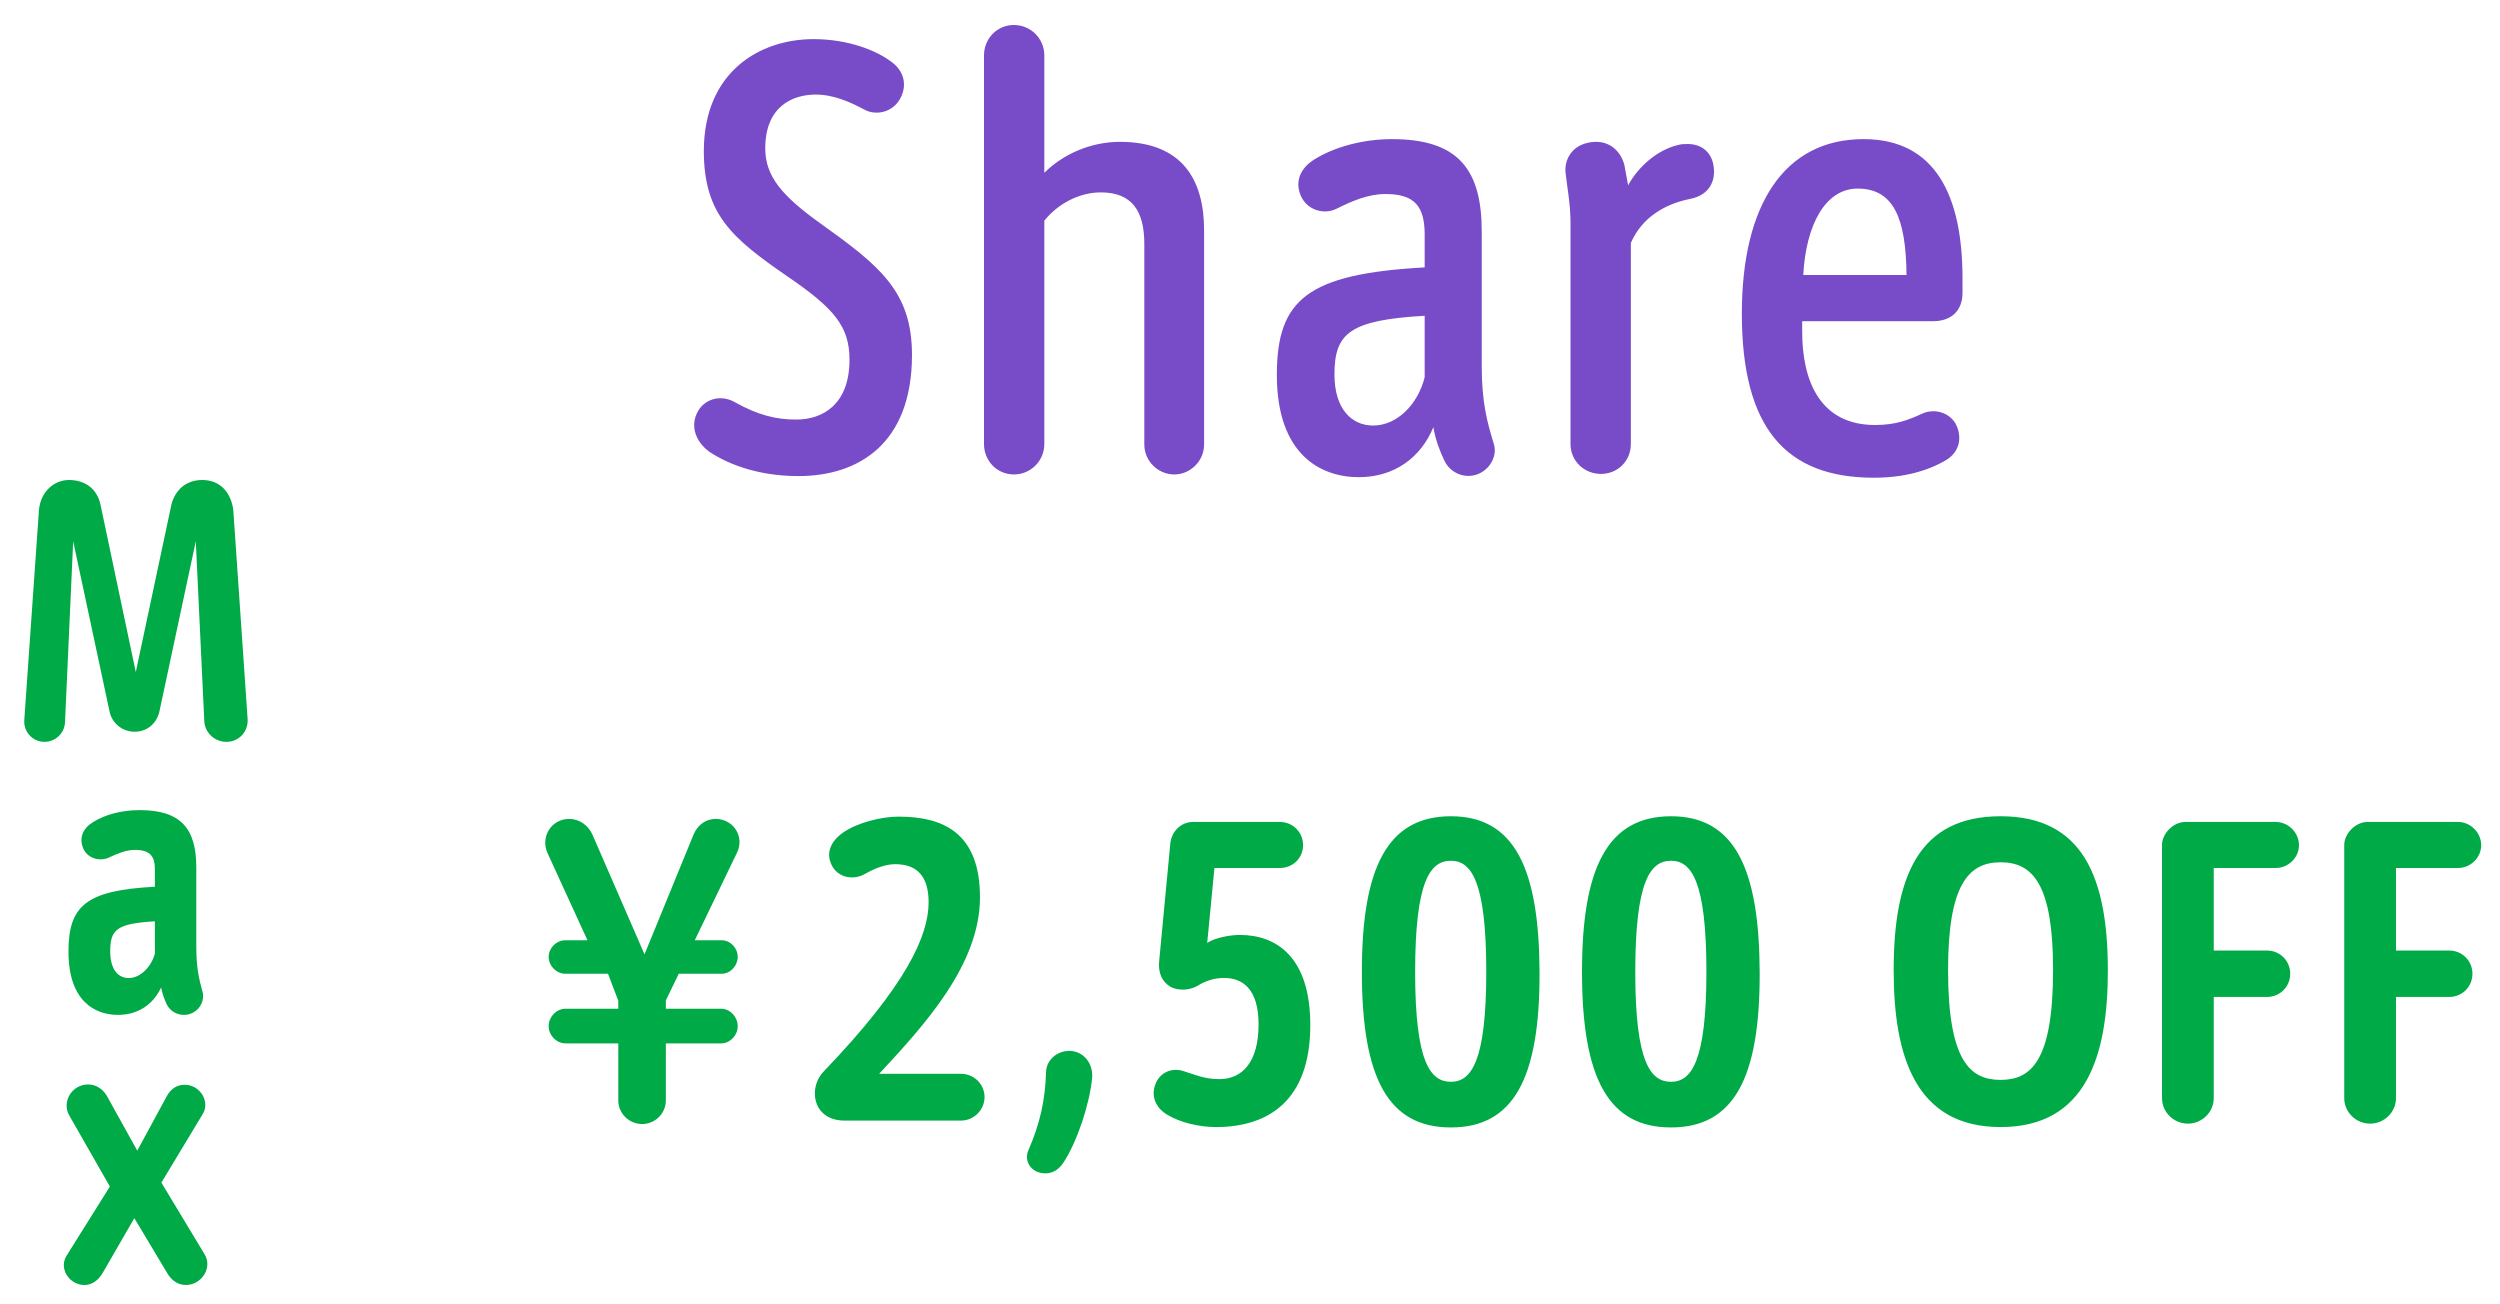 <svg width="92" height="48" viewBox="0 0 92 48" fill="none" xmlns="http://www.w3.org/2000/svg">
<path d="M24.979 35.834L24.503 36.814V37.122H26.561C26.883 37.136 27.148 37.43 27.148 37.766C27.148 38.088 26.883 38.382 26.561 38.396H24.503V40.496C24.503 40.972 24.11 41.364 23.634 41.364C23.145 41.364 22.753 40.972 22.753 40.496V38.396H20.793C20.456 38.382 20.191 38.088 20.191 37.766C20.191 37.43 20.456 37.136 20.793 37.122H22.753V36.828L22.375 35.834H20.779C20.456 35.82 20.191 35.526 20.191 35.218C20.191 34.896 20.456 34.616 20.779 34.602H21.619L20.163 31.424C19.869 30.822 20.274 30.136 20.947 30.136C21.325 30.136 21.646 30.374 21.8 30.71L23.718 35.12L25.524 30.71C25.665 30.374 25.959 30.136 26.337 30.136C26.98 30.136 27.415 30.78 27.12 31.382L25.567 34.602H26.575C26.896 34.616 27.148 34.896 27.148 35.218C27.148 35.526 26.896 35.82 26.575 35.834H24.979ZM35.363 39.516C35.839 39.516 36.231 39.894 36.231 40.37C36.231 40.846 35.839 41.238 35.363 41.238H31.079C30.407 41.238 29.987 40.832 29.987 40.23C29.987 39.936 30.113 39.628 30.323 39.418C33.347 36.268 34.173 34.434 34.173 33.202C34.173 32.166 33.669 31.802 32.941 31.802C32.591 31.802 32.185 31.956 31.849 32.152C31.387 32.418 30.827 32.292 30.603 31.83C30.379 31.368 30.589 30.948 31.023 30.64C31.569 30.262 32.451 30.052 33.067 30.052C34.649 30.052 36.063 30.598 36.063 33.02C36.063 35.484 34.047 37.696 32.353 39.516H35.363ZM39.432 38.676C39.936 38.732 40.244 39.194 40.188 39.698C40.09 40.65 39.642 42.008 39.138 42.778C38.928 43.114 38.578 43.268 38.186 43.128C37.906 43.03 37.682 42.694 37.85 42.316C38.27 41.364 38.466 40.468 38.494 39.46C38.508 38.956 38.97 38.634 39.432 38.676ZM45.629 34.406C46.973 34.406 48.219 35.218 48.219 37.724C48.219 40.552 46.623 41.476 44.747 41.476C44.159 41.476 43.445 41.322 42.941 41.014C42.549 40.776 42.339 40.356 42.521 39.894C42.689 39.46 43.123 39.278 43.557 39.418C44.005 39.558 44.327 39.712 44.873 39.712C45.699 39.712 46.315 39.11 46.315 37.696C46.315 36.422 45.755 35.988 45.041 35.988C44.663 35.988 44.327 36.114 44.061 36.282C43.795 36.436 43.361 36.478 43.067 36.31C42.773 36.128 42.605 35.82 42.661 35.33L43.067 31.046C43.109 30.598 43.459 30.248 43.907 30.248H47.099C47.575 30.248 47.953 30.626 47.953 31.102C47.953 31.578 47.575 31.942 47.099 31.942H44.691L44.425 34.7C44.719 34.504 45.265 34.406 45.629 34.406ZM53.393 30.038C55.745 30.038 56.641 31.984 56.655 35.778C56.669 39.698 55.689 41.49 53.393 41.49C51.097 41.49 50.117 39.698 50.117 35.764C50.117 31.984 51.027 30.038 53.393 30.038ZM53.393 39.81C54.135 39.81 54.695 39.082 54.695 35.764C54.695 32.404 54.135 31.676 53.393 31.676C52.637 31.676 52.077 32.404 52.077 35.778C52.077 39.124 52.651 39.81 53.393 39.81ZM61.494 30.038C63.846 30.038 64.742 31.984 64.756 35.778C64.77 39.698 63.79 41.49 61.494 41.49C59.198 41.49 58.218 39.698 58.218 35.764C58.218 31.984 59.128 30.038 61.494 30.038ZM61.494 39.81C62.236 39.81 62.796 39.082 62.796 35.764C62.796 32.404 62.236 31.676 61.494 31.676C60.738 31.676 60.178 32.404 60.178 35.778C60.178 39.124 60.752 39.81 61.494 39.81ZM73.621 30.038C76.631 30.038 77.569 32.264 77.569 35.722C77.569 38.858 76.771 41.476 73.621 41.476C70.485 41.476 69.687 38.858 69.687 35.708C69.687 32.25 70.611 30.038 73.621 30.038ZM73.621 39.74C74.741 39.74 75.553 39.054 75.553 35.694C75.553 32.572 74.825 31.732 73.621 31.732C72.431 31.732 71.689 32.572 71.689 35.694C71.689 39.068 72.515 39.74 73.621 39.74ZM83.748 31.942H81.466V34.98H83.426C83.902 34.98 84.28 35.358 84.28 35.834C84.28 36.31 83.902 36.688 83.426 36.688H81.466V40.412C81.466 40.93 81.032 41.35 80.514 41.35C79.996 41.35 79.562 40.93 79.562 40.412V31.102C79.562 30.668 79.982 30.248 80.416 30.248H83.748C84.21 30.248 84.602 30.64 84.602 31.102C84.602 31.564 84.21 31.942 83.748 31.942ZM90.454 31.942H88.172V34.98H90.132C90.608 34.98 90.986 35.358 90.986 35.834C90.986 36.31 90.608 36.688 90.132 36.688H88.172V40.412C88.172 40.93 87.738 41.35 87.22 41.35C86.702 41.35 86.268 40.93 86.268 40.412V31.102C86.268 30.668 86.688 30.248 87.122 30.248H90.454C90.916 30.248 91.308 30.64 91.308 31.102C91.308 31.564 90.916 31.942 90.454 31.942Z" fill="#00AA46"/>
<path d="M30.161 8.2C32.341 9.76 33.561 10.7 33.561 13.06C33.561 16.36 31.561 17.52 29.381 17.52C28.301 17.52 27.161 17.28 26.221 16.7C25.681 16.38 25.381 15.78 25.641 15.22C25.881 14.68 26.521 14.5 27.041 14.8C27.901 15.28 28.561 15.44 29.301 15.44C30.281 15.44 31.261 14.88 31.261 13.24C31.261 12.02 30.721 11.36 28.961 10.16C26.961 8.78 25.901 7.9 25.901 5.56C25.901 2.66 27.941 1.44 29.941 1.44C31.181 1.44 32.261 1.84 32.861 2.32C33.221 2.6 33.421 3.1 33.121 3.64C32.841 4.14 32.241 4.26 31.821 4.04C31.301 3.76 30.681 3.48 30.021 3.48C29.161 3.48 28.161 3.92 28.161 5.46C28.161 6.5 28.801 7.22 30.161 8.2ZM41.211 5.22C43.531 5.22 44.311 6.64 44.311 8.48V16.36C44.311 16.96 43.811 17.46 43.211 17.46C42.611 17.46 42.111 16.96 42.111 16.36V8.98C42.111 7.78 41.671 7.08 40.511 7.08C39.691 7.08 38.911 7.52 38.431 8.12V16.34C38.431 16.96 37.931 17.46 37.311 17.46C36.691 17.46 36.211 16.96 36.211 16.34V2.04C36.211 1.42 36.691 0.92 37.311 0.92C37.931 0.92 38.431 1.42 38.431 2.04V6.36C39.111 5.68 40.131 5.22 41.211 5.22ZM54.968 16.32C55.108 16.74 54.868 17.2 54.488 17.4C54.008 17.66 53.388 17.46 53.148 16.94C52.988 16.6 52.828 16.2 52.748 15.72C52.288 16.84 51.308 17.56 50.008 17.56C48.568 17.56 46.988 16.7 46.988 13.8C46.988 11.02 48.108 10.08 52.428 9.84V8.64C52.428 7.6 52.068 7.14 50.988 7.14C50.348 7.14 49.748 7.4 49.188 7.68C48.708 7.92 48.088 7.72 47.868 7.2C47.648 6.68 47.848 6.2 48.348 5.88C49.108 5.4 50.168 5.12 51.228 5.12C53.668 5.12 54.528 6.24 54.528 8.52V13.48C54.528 14.8 54.728 15.54 54.968 16.32ZM50.528 15.66C51.428 15.66 52.188 14.86 52.428 13.88V11.62C49.668 11.78 49.108 12.26 49.108 13.78C49.108 15.08 49.768 15.66 50.528 15.66ZM63.055 6.08C63.155 6.64 62.915 7.18 62.195 7.32C61.295 7.5 60.435 7.98 60.015 8.94V16.34C60.015 16.96 59.535 17.44 58.915 17.44C58.295 17.44 57.795 16.96 57.795 16.34V8.22C57.795 7.5 57.675 6.92 57.615 6.38C57.555 5.86 57.855 5.42 58.335 5.28C58.475 5.24 58.615 5.22 58.735 5.22C59.255 5.22 59.635 5.56 59.775 6.06L59.915 6.82C60.295 6.12 60.995 5.52 61.735 5.34C61.875 5.3 61.995 5.3 62.115 5.3C62.615 5.3 62.975 5.6 63.055 6.08ZM71.14 11.82H66.32V12.2C66.32 14.08 67.02 15.64 69 15.64C69.76 15.64 70.22 15.46 70.74 15.22C71.24 15 71.8 15.22 72 15.66C72.22 16.16 72.08 16.66 71.6 16.94C70.92 17.34 70.04 17.58 68.96 17.58C65.72 17.58 64.1 15.76 64.1 11.54C64.1 7.54 65.66 5.12 68.58 5.12C71.22 5.12 72.22 7.2 72.22 10.24V10.78C72.22 11.42 71.82 11.82 71.14 11.82ZM68.36 6.94C67.18 6.94 66.46 8.26 66.36 10.12H70.16C70.14 8.02 69.68 6.94 68.36 6.94Z" fill="#784BC8"/>
<path d="M9.113 26.472C9.137 26.928 8.789 27.3 8.333 27.3C7.889 27.3 7.529 26.952 7.517 26.52L7.205 19.92L5.861 26.208C5.753 26.628 5.417 26.928 4.949 26.928C4.517 26.928 4.133 26.628 4.037 26.208L2.693 19.92L2.393 26.568C2.381 26.976 2.045 27.3 1.637 27.3C1.205 27.3 0.869 26.94 0.893 26.508L1.433 18.78C1.493 18.072 2.009 17.664 2.537 17.664C3.149 17.664 3.557 18 3.689 18.528L4.997 24.732L6.317 18.528C6.473 18 6.869 17.664 7.445 17.664C8.165 17.664 8.513 18.204 8.585 18.768L9.113 26.472ZM7.452 36.496C7.536 36.796 7.38 37.12 7.104 37.264C6.756 37.456 6.288 37.312 6.12 36.928C6.048 36.76 5.976 36.58 5.928 36.34C5.64 36.964 5.076 37.348 4.344 37.348C3.492 37.348 2.52 36.844 2.52 35.02C2.52 33.328 3.168 32.764 5.7 32.632V31.996C5.7 31.492 5.508 31.276 4.956 31.276C4.632 31.276 4.308 31.42 4.02 31.552C3.672 31.72 3.216 31.588 3.06 31.216C2.904 30.832 3.048 30.484 3.42 30.256C3.876 29.968 4.5 29.812 5.136 29.812C6.648 29.812 7.224 30.484 7.224 31.924V34.828C7.224 35.608 7.32 36.016 7.452 36.496ZM4.74 35.992C5.184 35.992 5.58 35.548 5.7 35.092V33.904C4.296 33.988 4.056 34.204 4.056 35.008C4.056 35.644 4.32 35.992 4.74 35.992ZM7.523 46.148C7.835 46.64 7.427 47.288 6.839 47.288C6.539 47.288 6.299 47.108 6.143 46.832L4.943 44.828L3.779 46.844C3.623 47.108 3.395 47.288 3.107 47.288C2.543 47.288 2.147 46.664 2.459 46.196L4.043 43.664L2.555 41.06C2.255 40.544 2.651 39.908 3.239 39.908C3.563 39.908 3.815 40.1 3.959 40.376L5.051 42.344L6.131 40.352C6.287 40.064 6.503 39.92 6.803 39.92C7.367 39.92 7.751 40.556 7.451 41.012L5.939 43.52L7.523 46.148Z" fill="#00AA46"/>
</svg>
